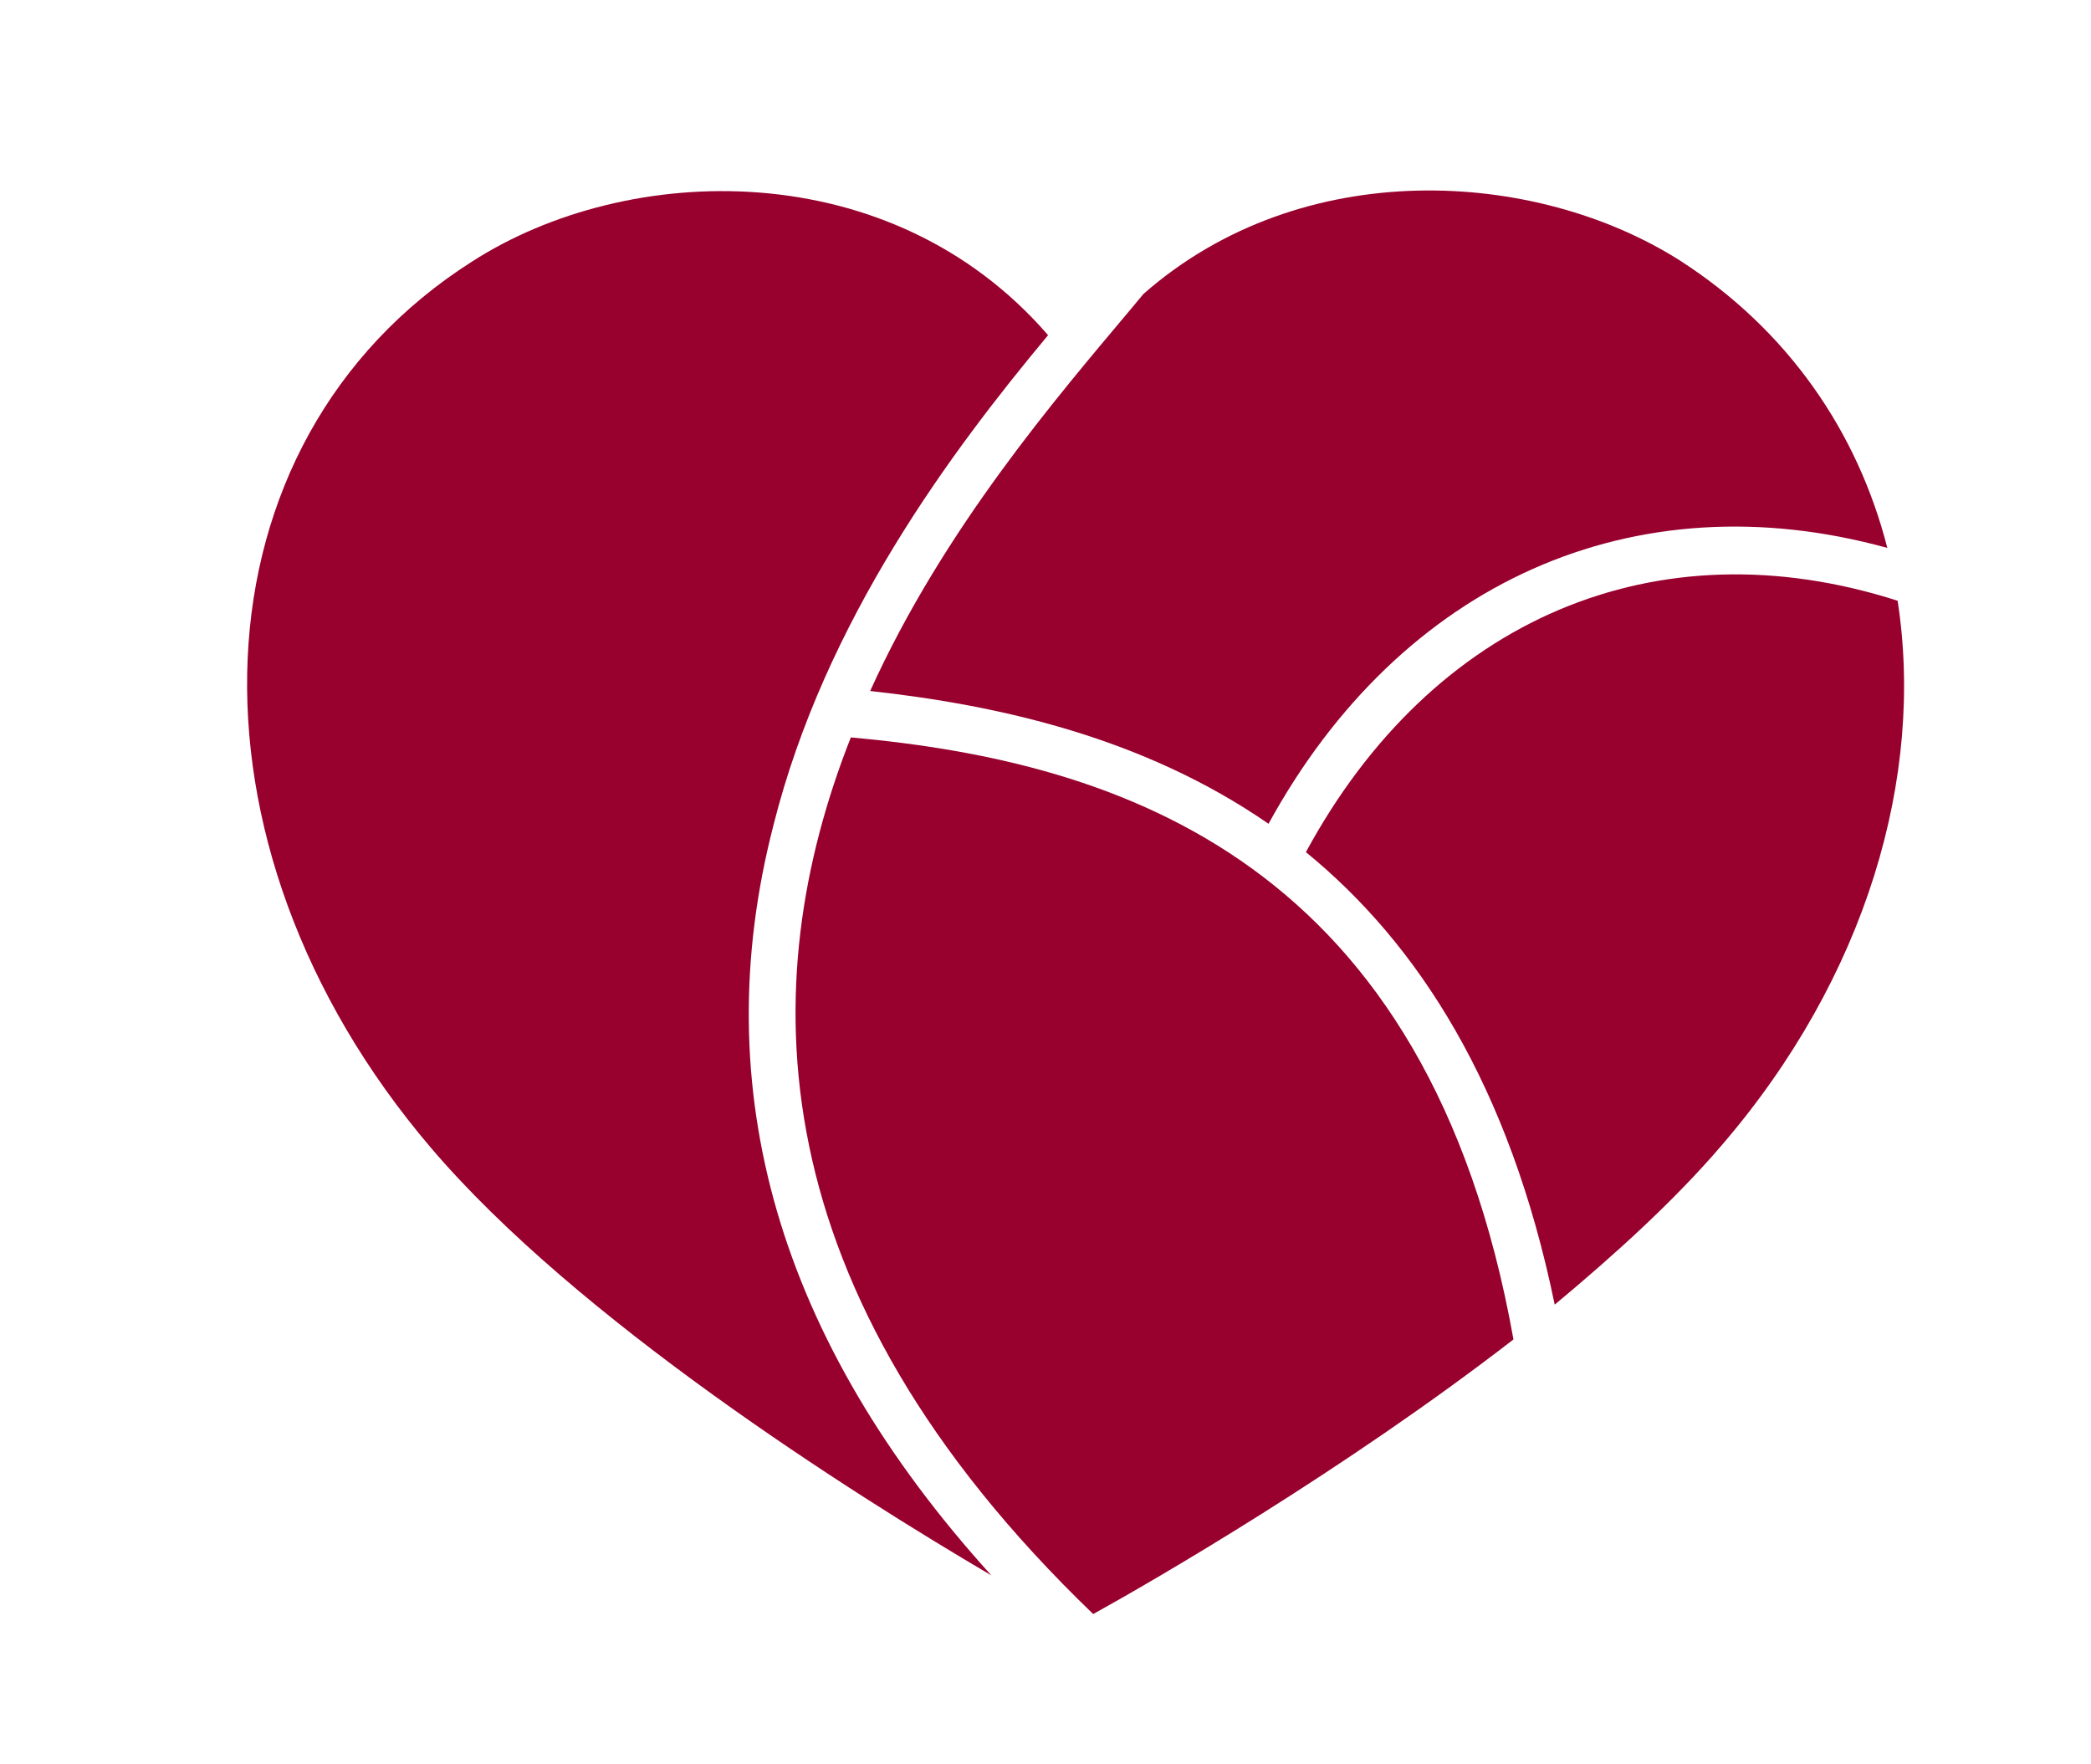 <?xml version="1.0" encoding="utf-8"?>
<!-- Generator: Adobe Illustrator 27.6.1, SVG Export Plug-In . SVG Version: 6.00 Build 0)  -->
<svg version="1.1" id="Layer_1" xmlns="http://www.w3.org/2000/svg" xmlns:xlink="http://www.w3.org/1999/xlink" x="0px" y="0px"
	 viewBox="0 0 162.2 136.8" style="enable-background:new 0 0 162.2 136.8;" xml:space="preserve">
<style type="text/css">
	.Arched_x0020_Green{fill:url(#SVGID_1_);stroke:#FFFFFF;stroke-width:0.25;stroke-miterlimit:1;}
	.st0{fill:#98002E;}
</style>
<linearGradient id="SVGID_1_" gradientUnits="userSpaceOnUse" x1="-1275.077" y1="720.615" x2="-1274.37" y2="719.908">
	<stop  offset="0" style="stop-color:#1EAB4B"/>
	<stop  offset="0.983" style="stop-color:#19361A"/>
</linearGradient>
<g>
	<path class="st0" d="M67.5,53.6c10,1.1,21.2,3.6,30.9,10.3c10.3-18.8,28.4-26.8,48-21.4c-2.3-9-7.7-16.9-16.1-22.3
		c-11.2-7.1-29.3-8.2-41.6,2.6l0,0l-1,1.2C82,30.8,73.2,41,67.5,53.6z"/>
	<path class="st0" d="M66,57.2c-7.5,19-7.4,42.8,18.8,68c4.7-2.6,19.4-11.1,32.6-21.3C110.8,66.9,87.1,59.1,66,57.2z"/>
	<path class="st0" d="M147.2,46.6c-18.7-6-36.1,1.4-45.9,19.5c8.7,7.1,15.8,18.1,19.3,35.1c4.8-4,9.3-8.1,12.9-12.3
		C144.8,75.8,149.3,60.2,147.2,46.6z"/>
	<path class="st0" d="M60,64C64,48.1,73.8,35,81.3,26c-12.2-14.1-32.6-13.5-44.7-5.7c-22,14-23.3,45.1-3.2,68.7
		c11.3,13.3,32.6,26.8,43.5,33.2C60.4,104,54.7,84.5,60,64z"/>
</g>
</svg>
